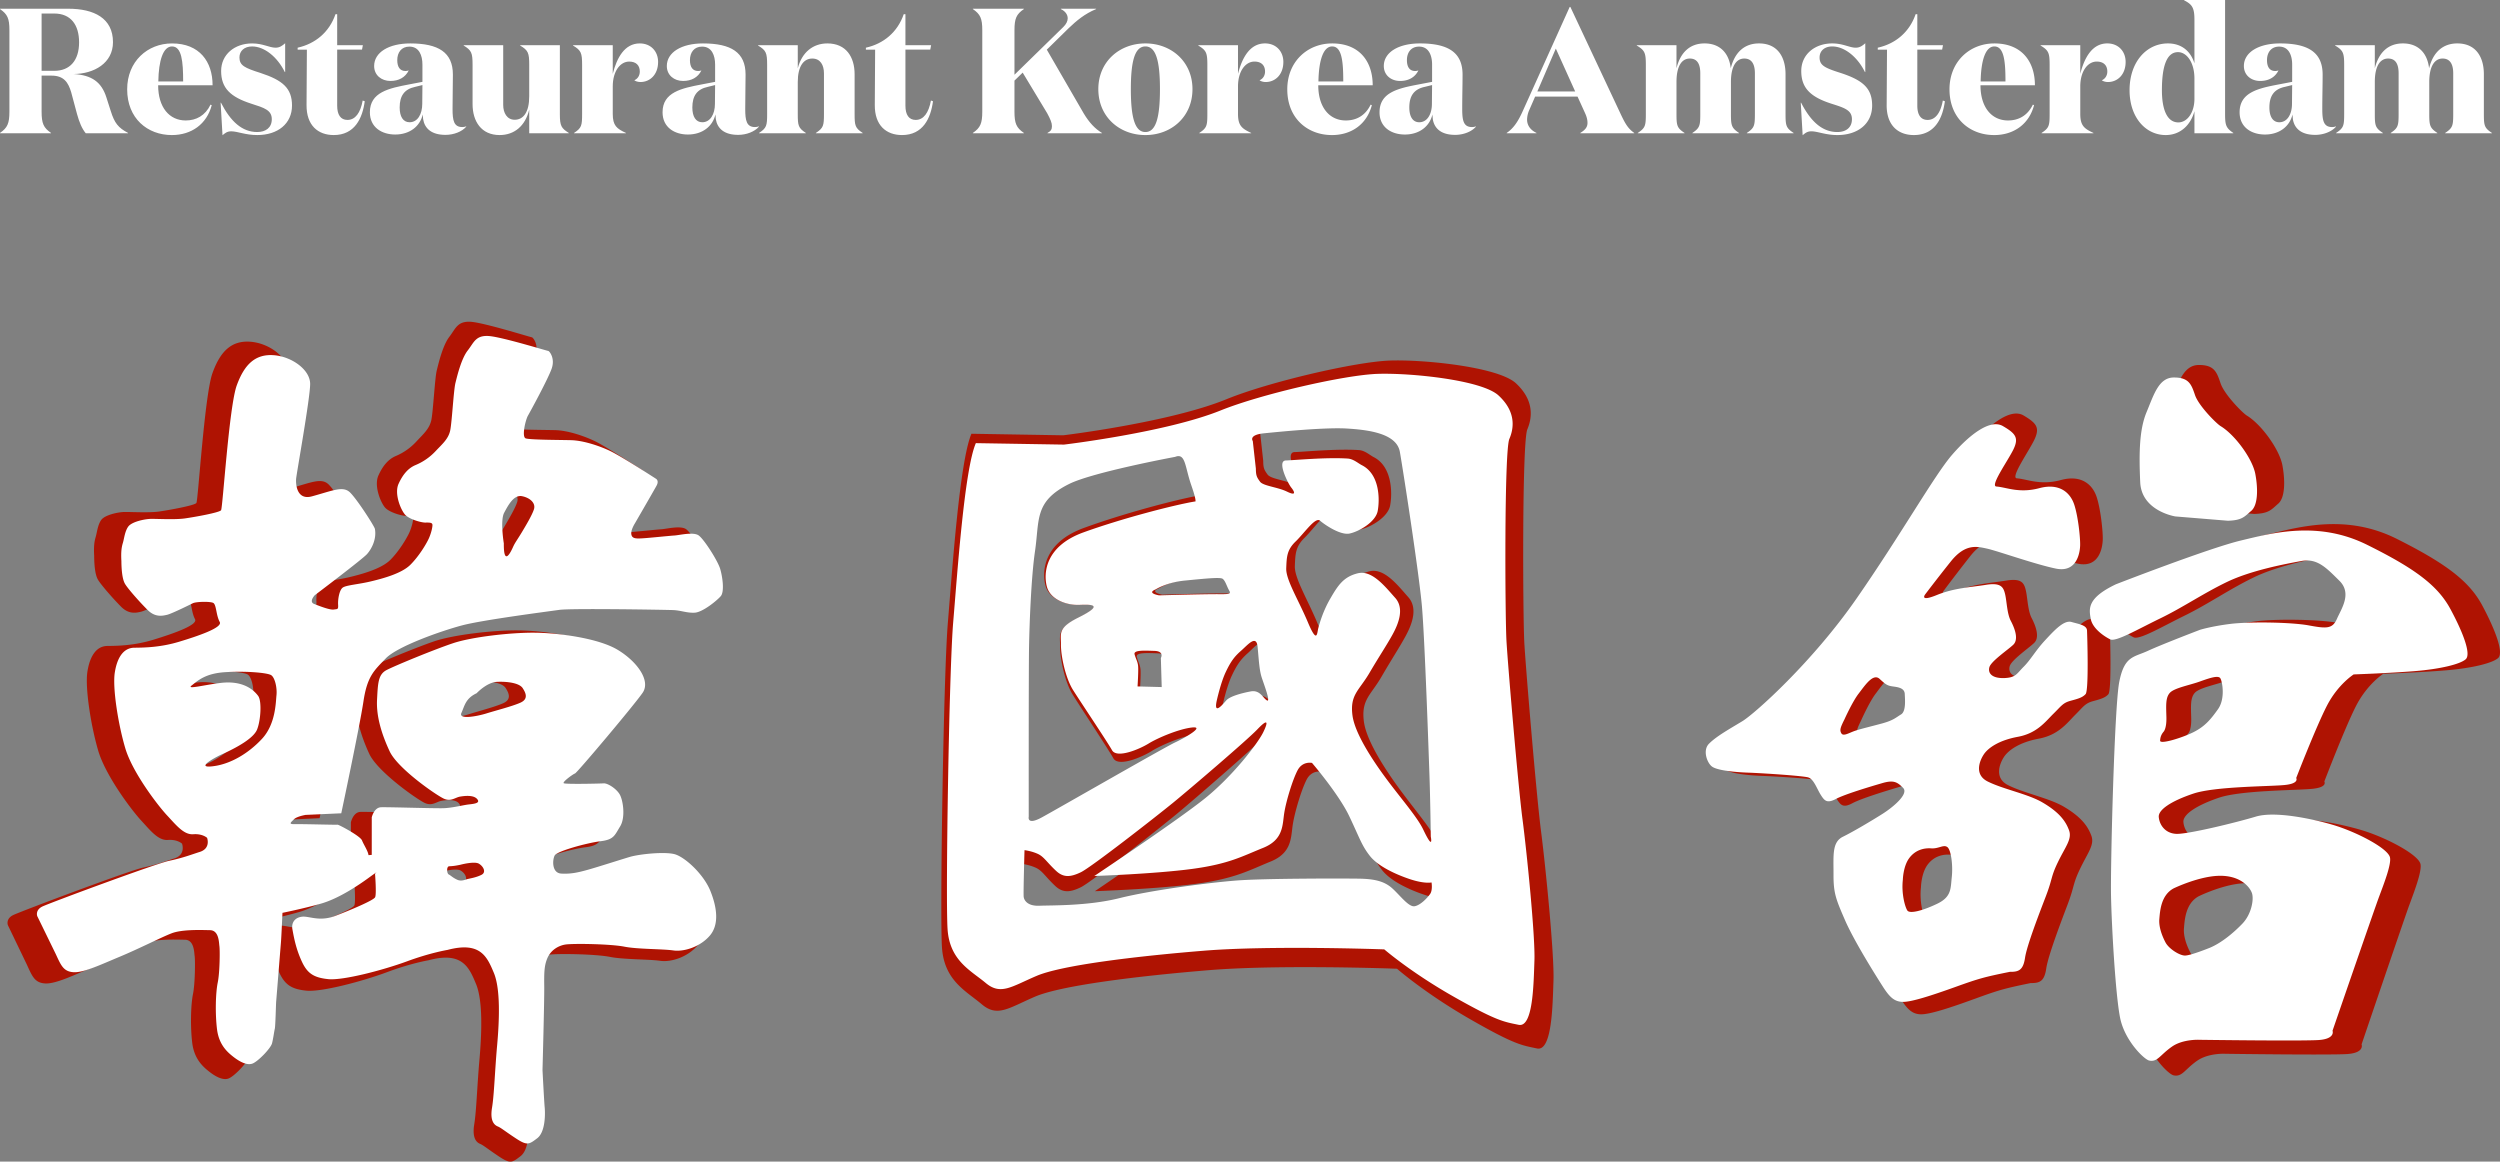 <svg xmlns="http://www.w3.org/2000/svg" viewBox="0 0 242.68 112.759"><rect x="0" y="0" width="242.68" height="112.759" fill="#808080" stroke="none"/><path fill-rule="evenodd" clip-rule="evenodd" fill="#AF1302" d="M66.607 51.373c-.532-.386-1.924-.023-2.419.005-.496.03-2.561.253-3.235.288-.672.04-.993-.002-1.054-.423-.061-.422.348-1.077.348-1.077s1.759-3.077 2.16-3.81c.298-.545-.079-.723-.079-.723s-3.457-2.273-4.586-2.81c-1.131-.541-2.668-1.037-3.84-1.068-1.027-.027-4.107-.03-4.517-.182-.412-.154-.022-1.859.228-2.299.248-.441 1.971-3.645 2.355-4.733.379-1.088-.248-1.804-.34-1.799-.092.004-3.982-1.215-5.595-1.466-1.615-.251-1.771.593-2.412 1.415-.634.819-1.043 2.532-1.228 3.288-.182.756-.342 3.858-.514 4.757-.174.898-.813 1.418-1.449 2.112a5.765 5.765 0 0 1-2.017 1.422c-.677.29-1.231.884-1.683 1.896-.452 1.013.244 2.685.685 3.143.448.454 1.607.772 1.992.764.38-.009.667-.007.695.2.03.204-.118.876-.369 1.429-.251.549-.969 1.769-1.831 2.637-.862.872-2.729 1.383-3.95 1.677-1.215.296-2.449.373-2.783.626-.335.251-.486 1.186-.455 1.706.03.518-.053.446-.437.503-.381.057-1.397-.342-1.951-.566-.551-.22.065-.88.065-.88s4.752-3.642 5.199-4.149c.446-.505.974-1.497.787-2.546-.046-.262-1.779-3.002-2.481-3.687-.705-.682-1.716-.17-3.793.401-1.501.413-1.611-1.209-1.568-1.77.046-.565 1.396-8.143 1.396-9.583 0-1.444-1.862-2.779-3.651-2.901-1.789-.12-2.881.894-3.654 3.044-.772 2.145-1.395 12.374-1.563 12.61-.17.241-2.612.684-3.609.829-.999.141-2.735.033-3.397.046-.663.019-1.889.3-2.231.775-.343.476-.415 1.244-.533 1.637-.115.392-.208.818-.151 1.854.004.715.063 1.768.353 2.28.288.51 1.532 1.923 2.272 2.662.74.739 1.443.59 1.938.471.495-.122 2.542-1.16 2.542-1.16.31-.172 1.857-.208 2.078-.011.282.254.249 1.234.607 1.901.307.573-2.2 1.428-4.042 1.992-1.836.563-3.409.595-4.469.604-1.053.013-1.697.961-1.936 2.502-.239 1.539.329 5.201 1.043 7.643.712 2.441 3.243 5.789 4.17 6.793.921 1.002 1.665 1.959 2.593 1.894.931-.072 1.38.361 1.38.361s.4 1.064-.732 1.425c-.685.213-1.626.597-3.041.895-1.331.284-11.863 4.246-12.615 4.61-.748.366-.519.978-.519.978l1.846 3.836c.511 1.116.755 1.764 1.768 1.824 1.012.058 2.702-.764 4.601-1.563 1.899-.802 4.113-1.954 5.152-2.36 1.037-.41 2.931-.337 3.828-.319.899.014.887 1.242.94 1.617.055.374.047 2.632-.17 3.684-.21 1.057-.258 3.131-.07 4.694.187 1.564 1.023 2.313 1.626 2.789.6.477 1.344.895 1.9.686.554-.207 1.819-1.535 1.951-2.045.128-.513.209-1.202.275-1.469.066-.261.112-2.478.139-2.771.026-.291.429-5.424.471-5.935.046-.517.153-3.001.153-3.001s2.096-.429 3.84-.932c1.746-.505 3.68-1.815 4.795-2.643 1.12-.828.579-.374.579-.374s.162 2.048.009 2.372c-.154.325-2.528 1.325-3.932 1.873-1.399.545-2.33.158-3.043.092-.714-.066-1.42.365-1.256 1.286.167.92.361 1.959.911 3.188.549 1.229 1.176 1.681 2.657 1.832 1.481.152 5.499-.923 7.826-1.792 2.323-.873 4.042-1.159 4.042-1.159 3.277-.879 3.94.688 4.614 2.319.67 1.634.55 4.779.328 7.306-.226 2.522-.293 5.001-.51 6.315-.211 1.311.208 1.729.564 1.88.356.152.675.45 1.807 1.206 1.134.76 1.321.616 2.136-.017.812-.633.795-2.459.737-3.101-.059-.638-.218-3.774-.218-3.774s.192-7.097.172-8.48c-.015-1.389.005-2.054.291-2.769.384-.961 1.267-1.378 1.944-1.443 1.009-.096 4.411-.035 5.749.232 1.343.265 3.747.22 4.851.378 1.105.162 2.699-.378 3.638-1.48.942-1.101.75-2.794.069-4.515-.678-1.72-2.579-3.476-3.6-3.729-1.014-.254-3.474-.006-4.458.295-.987.299-3.245 1.038-4.194 1.303-.95.268-1.675.427-2.607.37-.935-.063-.88-1.374-.645-1.824.237-.451 3.254-1.277 4.575-1.443 1.324-.162 1.389-.585 1.938-1.491.553-.908.296-2.624-.032-3.217-.33-.594-1.209-1.161-1.605-1.132-.399.028-3.798.103-3.974-.013-.176-.107.904-.91 1.121-.986.214-.074 5.91-6.932 6.736-8.155.82-1.225-.568-3.158-2.5-4.335-1.933-1.177-5.927-1.704-8.257-1.723-2.328-.023-6.222.414-8.145 1.07-1.921.658-5.759 2.259-6.596 2.704-.839.447-.858 1.327-.944 2.993-.085 1.668.45 3.466 1.26 5.218.814 1.756 4.743 4.5 5.434 4.789.688.29 1.101-.148 1.578-.227.477-.08 1.348-.182 1.704.261.31.387-.239.462-.824.528-.585.062-1.633.355-2.572.384-.939.025-5.48-.124-6.18-.098-.707.026-.926 1.016-.926 1.016l-.001 3.793-.323.029c-.044-.41-.467-1.035-.65-1.495-.187-.456-2.342-1.607-2.43-1.582-.086.029-3.465-.074-4.217-.055-.751.023-.407-.188-.129-.484.272-.297 1.168-.449 1.168-.449l3.546-.162s1.826-8.722 2.207-11.284c.375-2.557 1.061-3.127 2.225-4.353 1.167-1.229 5.569-2.792 7.607-3.338 2.041-.547 8.471-1.391 9.655-1.561 1.182-.172 10.515-.014 11.328.02.811.031 1.361.303 2.159.263.798-.042 2.215-1.219 2.595-1.667.384-.448.185-1.937-.059-2.77-.252-.833-1.602-2.976-2.135-3.362zm-42.03 16.14c-.079.741-.077 2.909-1.454 4.407-1.378 1.498-3.11 2.489-4.693 2.729-2.183.335.124-.907.663-1.153 1.496-.686 3.2-1.625 3.558-2.539.356-.909.484-2.86.103-3.384-.646-.886-1.833-1.532-3.698-1.315-1.651.196-3.492.702-2.918.26.573-.442 1.309-1.216 3.345-1.341 2.037-.129 4.2.055 4.574.308.371.249.598 1.291.52 2.028zm18.408 1.781c.312-.693.399-1.463 1.515-1.991 0 0 1.004-1.096 2.012-1.148 1.003-.055 2.234.108 2.569.628.335.518.582 1.113-.229 1.477-.804.364-2.446.787-3.38 1.083-.934.294-2.807.646-2.487-.049zm-1.212 15.477c.397-.014.646-.057 1.089-.146 0 0 1.41-.39 1.867-.112.452.271.748.86.27 1.115-.478.253-1.067.357-1.362.423-.294.069-.648.281-1.09.071-.44-.21-.617-.42-.819-.521-.203-.097-.248-.819.045-.83zm8.432-36.035c-.196.604-.773 1.585-1.198 2.303-.423.717-.7 1.079-.873 1.479-.176.398-.953 2.129-.928-.344 0 0-.375-2.308.032-3.086.409-.779.967-1.844 1.788-1.677.823.171 1.375.717 1.179 1.325zm97.764 13.662c-.141-2.492-.233-19.479.294-20.725.529-1.247.597-2.884-1.106-4.466-1.7-1.58-8.87-2.32-12.212-2.208-3.346.109-11.813 2.085-15.9 3.759-5.521 2.255-15.831 3.497-15.831 3.497l-8.914-.15c-1.149 2.688-1.868 13.277-2.288 18.325-.424 5.051-.781 28.287-.574 31.521.208 3.244 2.346 4.248 3.86 5.532 1.516 1.29 2.599.377 5.141-.723 2.542-1.105 10.076-2.021 16.927-2.585 6.847-.563 18.245-.138 18.245-.138s2.717 2.384 7.088 4.891c4.37 2.511 5.048 2.54 6.502 2.849 1.452.309 1.513-4.099 1.599-6.593.088-2.49-.777-11.175-1.211-14.518-.435-3.339-1.479-15.774-1.62-18.268zm-24.535-21.299c1.593-.162 6.158-.622 8.374-.491 2.217.135 5.052.507 5.378 2.394.332 1.893 1.94 12.449 2.232 15.835.29 3.387.688 15.178.769 17.559.081 2.384.128 6.074.128 6.074s.327 1.602-.761-.713c-.605-1.283-2.211-3.137-3.702-5.169-1.49-2.037-3.223-4.733-3.458-6.549-.271-2.121.665-2.544 1.698-4.327 1.055-1.818 1.719-2.803 2.338-3.937.618-1.132 1.243-2.713.281-3.8-.972-1.089-2.317-2.875-3.769-2.518-1.457.358-2.015 1.243-2.784 2.58-.764 1.334-1.095 2.581-1.221 3.046-.132.492-.097 1.709-1.056-.602-.96-2.313-2.236-4.362-2.188-5.538.048-1.175.059-1.878.959-2.754.897-.883 1.991-2.536 2.457-2.128.469.412 2.056 1.519 2.991 1.321.932-.197 2.639-1.17 2.846-2.324.212-1.156.223-3.748-1.599-4.685-.376-.191-.851-.639-1.422-.681-2.21-.148-5.484.178-6.259.193-.976.018.24 2.407.522 2.765.391.49.521.899-.43.427-.954-.469-2.4-.573-2.718-1.017-.32-.445-.416-.627-.418-1.324l-.313-2.844c.002 0-.468-.629 1.125-.793zm-2.306 22.3c.678-.603 1.549-1.703 1.67-.381.128 1.387.169 2.363.417 3.138.25.774.925 2.563.525 2.342-.399-.217-.682-1.104-1.646-.922-.969.187-2.115.509-2.475.927-.357.418-1.293 1.563-.955.019 0 0 .397-1.842.91-2.936.515-1.092.878-1.585 1.554-2.187zm-1.878-7.38c.261.174.413.709.604 1.085.193.374.398.521-.921.499-1.323-.02-6.105.121-6.105.121s-1.312-.224-.331-.619c0 0 1.087-.721 2.982-.904 1.896-.187 3.512-.359 3.771-.182zm-8.538 8.967c-.041-.473-.241-.765-.359-1.216-.114-.445.96-.386 2.005-.351 1.043.035.655.729.655.729l.085 2.982-2.444-.066c0 .001.103-1.607.058-2.078zM99.68 62.943c.045-2.301.211-7.042.603-9.753.467-3.223-.101-5.106 3.458-6.899 2.413-1.211 10.715-2.776 10.715-2.776 1.061-.427.977.997 1.63 2.905.653 1.907.37 1.672.37 1.672-2.049.339-7.396 1.742-11.286 3.173-3.89 1.433-4.035 4.216-3.691 5.548.341 1.332 1.978 1.939 3.301 1.882 1.191-.05 2.57-.053-.122 1.309-2.077 1.052-1.749 1.604-1.752 2.784-.007 1.18.47 3.446 1.239 4.669.767 1.23 3.439 5.267 3.928 6.149.486.879 2.775-.103 3.713-.692.939-.586 3.075-1.496 4.388-1.639 1.317-.142-.673 1.036-1.713 1.528-1.044.486-11.943 6.841-13.485 7.694-1.544.856-1.328-.059-1.328-.059s-.013-15.198.032-17.495zm40.568 25.412c-.282.408-.976 1.154-1.567 1.259-.598.108-1.47-1.108-2.262-1.833-.786-.726-1.79-.958-3.211-.993-1.421-.031-9.657-.042-12.562.19-2.906.229-8.632.998-11.829 1.807-3.199.811-6.836.725-8.057.778-1.224.06-1.571-.548-1.621-.907-.045-.358.083-4.795.083-4.795s.67.077 1.322.371c.647.296.911.846 1.874 1.756.736.697 1.447.655 2.506.137 1.06-.521 7.604-5.706 9.285-7.096 1.681-1.39 7.532-6.461 8.555-7.552 1.021-1.085 1.168-.89.607.282-.56 1.167-3.101 4.514-5.902 6.794-2.803 2.282-11.187 7.958-11.187 7.958s6.078-.208 9.859-.722c3.776-.509 5.12-1.313 7.211-2.161 2.093-.852 1.948-2.37 2.145-3.605.196-1.231.845-3.393 1.349-4.36.51-.968 1.453-.751 1.453-.751s2.703 3.193 3.771 5.47c1.065 2.274 1.259 3.009 2.09 4.079.836 1.071 2.65 1.909 4.104 2.396 1.449.479 2.127.316 2.127.316s.13.786-.143 1.182zm63.013-28.245c-.749-.216-1.695.821-2.642 1.857-.948 1.039-1.41 1.937-2.111 2.65-.703.714-.785 1.097-1.883 1.152-1.277.061-1.707-.487-1.541-1.093.168-.609 1.867-1.773 2.372-2.263.506-.482.267-1.44-.24-2.419-.375-.723-.394-1.928-.56-2.662-.167-.732-.403-1.216-1.896-.976-1.487.245-3.159.31-4.911 1.033-1.751.724-1.166-.05-1.166-.05s1.113-1.5 2.557-3.331c1.439-1.831 2.598-1.532 3.628-1.302 1.027.23 4.776 1.585 6.845 2.014 2.064.429 2.386-1.567 2.406-2.347.022-.778-.201-2.935-.589-4.119-.387-1.182-1.453-2.204-3.472-1.656-2.021.547-3.268-.092-4.275-.165-.659-.047 1.111-2.546 1.688-3.73.569-1.189.229-1.618-1.034-2.369-1.261-.754-3.314.85-5.06 2.893-1.747 2.042-5.068 8.02-9.503 14.499-4.413 6.453-10.149 11.644-11.373 12.397-1.221.754-2.593 1.517-3.34 2.293-.63.659-.178 1.929.318 2.294.498.368 2.133.56 3.617.61 1.494.055 5.394.316 5.95.48.555.164.852 1.107 1.236 1.732.387.626.626.924 1.534.438.912-.484 3.436-1.248 4.572-1.584 1.138-.341 1.515-.146 2.111.477.601.625-1.098 2.006-2.047 2.613-.953.612-2.851 1.768-3.95 2.313-1.099.548-.926 1.891-.933 3.797-.006 1.903.229 2.486 1.147 4.632.921 2.144 3.11 5.668 3.768 6.71.657 1.035 1.132 1.527 2.004 1.533.871.002 2.79-.625 5.19-1.499 2.403-.875 2.898-1.01 5.45-1.535.906.014 1.327-.196 1.508-1.432.184-1.235 1.405-4.438 2.084-6.234.676-1.796.464-1.898 1.2-3.435.732-1.537 1.416-2.308 1.094-3.192-.323-.883-.926-1.801-2.701-2.842-1.445-.838-3.861-1.303-5.396-2.082-1.334-.678-.833-2.036-.407-2.703.423-.67 1.499-1.45 3.412-1.807 1.913-.36 2.737-1.529 3.528-2.318.789-.788.949-1.101 1.69-1.311.738-.204 1.194-.319 1.522-.68.335-.354.165-5.87.143-6.418-.025-.546-.793-.646-1.544-.863zm-16.972 9.334c-.514.314-.752.595-1.882.908-1.128.312-2.118.544-2.71.749-.589.205-1.147.582-1.344.254-.19-.325-.106-.575.311-1.424 0 0 .794-1.79 1.415-2.601.62-.812 1.432-2.083 2.081-1.472.647.604.778.688 1.385.771.605.079 1.096.218 1.116.754.02.533.144 1.749-.372 2.061zm5.051 16.44c-.122 1.108-.005 1.967-1.437 2.666-1.426.698-2.749 1.052-2.987.685-.239-.366-.603-1.729-.445-3.107 0 0 .027-1.332.624-2.162.599-.828 1.458-1.055 2.2-1.001.746.055 1.23-.419 1.612-.123.379.298.562 1.911.433 3.042zm22.263-36.429l5.215.434c1.444-.041 1.66-.421 2.33-.994.668-.572.692-2.198.41-3.725-.282-1.529-2.019-3.951-3.448-4.828-.421-.254-2.193-2.051-2.557-3.14-.365-1.093-.614-1.78-2.113-1.773-1.502.009-1.985 1.744-2.709 3.501-.725 1.758-.761 4.152-.632 7.075.13 2.921 3.504 3.45 3.504 3.45zm27.382 9.367c-1.252-2.367-3.474-4.082-8.324-6.514-4.849-2.431-9.352-1.199-12.546-.423-3.195.774-12.432 4.415-12.432 4.415-2.88 1.393-2.688 2.463-2.514 3.478.176 1.017 1.392 1.814 1.945 2.088.553.278 2.727-1.014 4.987-2.124 2.256-1.108 4.237-2.503 6.645-3.679 2.405-1.172 5.796-1.814 7.391-2.11 1.596-.303 2.501.706 3.786 1.991 1.284 1.284.193 2.833-.245 3.853-.441 1.022-1.04.987-2.802.657-1.76-.33-5.93-.388-7.816-.149-1.895.242-3.002.592-3.002.592s-3.756 1.452-5.189 2.123c-1.431.668-2.356.5-2.863 3.181-.473 2.511-.876 18.401-.812 21.566.064 3.166.448 9.982.901 12.29.445 2.308 2.396 4.224 2.899 4.329.833.173 1.055-.541 2.256-1.396 1.108-.793 2.76-.697 2.76-.697s10.15.141 11.853.024c1.703-.121 1.381-.94 1.381-.94s4.209-12.39 4.653-13.583c.428-1.167 1.238-3.255 1.059-3.938-.241-.922-3.351-2.571-5.737-3.281-1.831-.545-5.652-1.411-7.611-.815-1.956.598-6.792 1.797-7.925 1.74-1.137-.058-1.672-.949-1.735-1.695-.068-.741 1.266-1.627 3.439-2.367 2.168-.738 7.622-.713 9.104-.869 1.484-.154 1.137-.705 1.137-.705s1.986-5.205 3.078-7.339c1.095-2.133 2.644-3.12 2.644-3.12s3.504-.123 6.062-.333c2.561-.209 4.519-.694 5.086-1.195.567-.501-.257-2.689-1.513-5.055zm-27.557 28.181s2.535-1.249 4.585-1.269c2.051-.021 2.986 1.11 3.206 1.746.218.637-.056 2.139-.943 3.078-.891.943-2.082 1.938-3.213 2.427 0 0-2 .829-2.533.8-.535-.018-1.582-.684-1.915-1.327-.333-.642-.681-1.547-.614-2.355.07-.809.153-2.407 1.427-3.1zm4.42-18.099c-.74 1.06-1.315 1.746-2.421 2.315-1.109.57-3.355 1.278-3.347.873.011-.386.147-.666.341-.899 0 0 .312-.293.285-1.464-.029-1.171-.1-1.972.346-2.471.45-.496 1.983-.771 2.982-1.14 1.003-.364 1.842-.647 2.041-.324.201.325.511 2.048-.227 3.11z"/><path fill-rule="evenodd" clip-rule="evenodd" fill="#FFF" d="M67.825 51.977c-.52-.371-1.877-.022-2.359.005-.483.029-2.498.243-3.155.277-.656.039-.968-.002-1.028-.407-.059-.406.34-1.035.34-1.035s1.715-2.959 2.106-3.664c.291-.524-.077-.695-.077-.695s-3.372-2.186-4.473-2.702c-1.103-.52-2.602-.997-3.745-1.027-1.001-.026-4.005-.029-4.405-.175-.402-.147-.021-1.787.222-2.21.242-.424 1.923-3.504 2.297-4.551.369-1.046-.242-1.734-.332-1.729-.089.004-3.883-1.168-5.457-1.409-1.575-.242-1.728.57-2.352 1.36-.618.787-1.018 2.434-1.197 3.161-.178.727-.334 3.71-.501 4.574-.17.864-.793 1.364-1.414 2.031a5.61 5.61 0 0 1-1.967 1.367c-.66.279-1.201.85-1.641 1.824-.44.974.238 2.582.668 3.022.436.437 1.567.743 1.942.734.37-.008.65-.006.678.192.03.196-.115.843-.36 1.374-.245.528-.945 1.701-1.786 2.536-.84.838-2.661 1.33-3.852 1.612-1.185.285-2.388.358-2.713.602-.327.242-.474 1.14-.443 1.641.029.498-.052.429-.426.484-.372.055-1.363-.329-1.903-.544-.538-.212.064-.846.064-.846s4.635-3.502 5.069-3.99c.435-.486.95-1.439.768-2.448-.045-.251-1.735-2.886-2.42-3.544-.687-.656-1.673-.165-3.699.386-1.464.396-1.572-1.163-1.529-1.702.045-.543 1.362-7.829 1.362-9.214 0-1.389-1.815-2.673-3.56-2.789-1.745-.116-2.81.859-3.563 2.927-.753 2.062-1.36 11.897-1.525 12.124-.167.231-2.547.658-3.52.796-.974.136-2.667.032-3.313.044-.646.019-1.841.289-2.175.746-.334.458-.404 1.196-.52 1.574-.113.377-.202.787-.147 1.782.004.688.062 1.7.343 2.192.281.49 1.494 1.849 2.216 2.56.721.711 1.407.568 1.889.453.483-.117 2.479-1.115 2.479-1.115.302-.165 1.811-.201 2.026-.011.275.245.243 1.187.593 1.829.299.55-2.146 1.373-3.941 1.915-1.791.542-3.324.572-4.358.581-1.027.012-1.655.924-1.888 2.406-.233 1.48.321 5.001 1.017 7.349.695 2.348 3.162 5.566 4.066 6.531.898.963 1.624 1.884 2.529 1.82.908-.068 1.346.349 1.346.349s.39 1.023-.714 1.369c-.667.205-1.586.574-2.965.86-1.298.273-11.569 4.082-12.302 4.434-.729.352-.505.939-.505.939l1.8 3.688c.498 1.072.736 1.695 1.724 1.754.987.056 2.635-.734 4.486-1.504 1.853-.771 4.012-1.878 5.024-2.269 1.011-.395 2.858-.325 3.732-.308.877.013.865 1.194.917 1.556.053.359.046 2.529-.166 3.541-.205 1.016-.252 3.011-.068 4.514.182 1.504.998 2.225 1.585 2.682.585.458 1.311.86 1.853.659.54-.199 1.774-1.477 1.903-1.966.125-.493.205-1.156.269-1.412.064-.251.109-2.382.135-2.664.025-.28.419-5.215.46-5.707.045-.496.149-2.885.149-2.885s2.044-.412 3.745-.896c1.703-.486 3.589-1.745 4.677-2.541 1.091-.796.564-.36.564-.36s.158 1.97.009 2.281c-.15.313-2.465 1.274-3.834 1.801-1.365.524-2.272.152-2.968.089-.697-.064-1.385.351-1.225 1.236.162.884.352 1.883.889 3.064.535 1.183 1.147 1.616 2.591 1.762 1.444.146 5.362-.888 7.632-1.724 2.266-.839 3.941-1.113 3.941-1.113 3.196-.846 3.842.66 4.5 2.229.654 1.571.536 4.596.319 7.024-.22 2.426-.286 4.809-.497 6.072-.207 1.261.203 1.662.55 1.808.347.146.659.434 1.762 1.159 1.106.73 1.288.593 2.083-.016.792-.608.775-2.364.719-2.981-.058-.613-.213-3.629-.213-3.629s.188-6.823.168-8.154c-.015-1.335.005-1.975.284-2.661.375-.925 1.236-1.325 1.896-1.389.984-.092 4.301-.033 5.606.224 1.31.255 3.654.211 4.73.363 1.079.156 2.633-.363 3.548-1.423.918-1.059.731-2.687.068-4.341-.662-1.654-2.516-3.342-3.51-3.586-.989-.244-3.388-.006-4.347.283-.963.287-3.165.998-4.09 1.252-.926.258-1.633.411-2.542.356-.912-.061-.858-1.321-.629-1.754.231-.435 3.173-1.229 4.462-1.388 1.292-.156 1.354-.562 1.891-1.435.539-.873.289-2.522-.031-3.093-.321-.57-1.179-1.116-1.565-1.088-.39.026-3.704.099-3.875-.012-.172-.104.881-.876 1.093-.948.208-.072 5.764-6.666 6.569-7.841.799-1.178-.554-3.036-2.438-4.168-1.885-1.131-5.78-1.638-8.052-1.656-2.27-.022-6.067.398-7.943 1.028-1.874.633-5.616 2.173-6.433 2.601-.818.43-.837 1.276-.921 2.878-.083 1.604.439 3.332 1.229 5.018.793 1.688 4.625 4.326 5.299 4.604.67.278 1.073-.144 1.539-.219.465-.076 1.314-.175 1.662.251.302.372-.233.444-.804.508-.571.06-1.592.342-2.508.369-.916.024-5.345-.119-6.027-.094-.689.025-.903.977-.903.977l-.001 3.646-.315.028c-.043-.395-.456-.995-.633-1.438-.183-.438-2.284-1.546-2.37-1.521-.084.029-3.379-.07-4.113-.052-.732.022-.397-.182-.125-.466.266-.286 1.139-.432 1.139-.432l3.458-.156s1.781-8.387 2.152-10.85c.366-2.458 1.034-3.006 2.169-4.185 1.137-1.182 5.431-2.685 7.418-3.209 1.99-.526 8.261-1.337 9.415-1.501 1.153-.165 10.254-.013 11.047.019.791.03 1.328.292 2.105.253.779-.041 2.16-1.172 2.531-1.603.374-.431.18-1.863-.058-2.663-.246-.799-1.562-2.86-2.082-3.231zM26.838 67.496c-.077.712-.076 2.797-1.418 4.237-1.344 1.439-3.033 2.394-4.577 2.624-2.129.322.121-.872.646-1.109 1.459-.658 3.121-1.562 3.47-2.44.348-.874.472-2.75.101-3.254-.63-.852-1.788-1.473-3.606-1.265-1.611.188-3.405.675-2.846.25.559-.426 1.276-1.169 3.262-1.29 1.986-.125 4.096.052 4.46.295.362.242.585 1.244.508 1.952zm17.951 1.712c.305-.666.39-1.407 1.478-1.915 0 0 .979-1.053 1.962-1.104.979-.052 2.179.104 2.505.604.327.498.567 1.07-.224 1.42-.784.351-2.385.756-3.296 1.042-.911.283-2.737.621-2.425-.047zM43.607 84.09c.387-.013.629-.055 1.062-.141 0 0 1.375-.374 1.82-.108.441.262.729.827.263 1.073-.466.243-1.04.343-1.328.406-.287.067-.632.271-1.062.068-.429-.201-.602-.403-.799-.501-.197-.093-.241-.786.044-.797zm8.224-34.649c-.191.581-.754 1.524-1.168 2.214-.412.689-.682 1.038-.851 1.422-.171.383-.929 2.047-.905-.331 0 0-.365-2.219.031-2.967.399-.749.943-1.774 1.744-1.612.801.165 1.339.69 1.149 1.274zm94.406 12.777c-.136-2.358-.225-18.433.28-19.611.508-1.18.573-2.729-1.061-4.227-1.633-1.495-8.513-2.195-11.72-2.089-3.212.103-11.339 1.973-15.261 3.557-5.299 2.134-15.193 3.31-15.193 3.31l-8.554-.142c-1.103 2.544-1.792 12.563-2.195 17.34-.407 4.78-.75 26.767-.551 29.828.199 3.069 2.251 4.02 3.704 5.234 1.456 1.221 2.494.356 4.934-.685 2.439-1.046 9.67-1.911 16.245-2.446 6.572-.532 17.51-.129 17.51-.129s2.606 2.256 6.803 4.628c4.194 2.374 4.844 2.402 6.239 2.695 1.394.292 1.452-3.879 1.534-6.239.085-2.357-.745-10.573-1.161-13.737-.415-3.161-1.418-14.929-1.553-17.287zM122.69 42.062c1.528-.153 5.908-.589 8.036-.465 2.128.128 4.848.479 5.161 2.266.317 1.791 1.861 11.779 2.142 14.983.278 3.205.661 14.363.738 16.615.077 2.256.122 5.748.122 5.748s.314 1.516-.729-.674c-.581-1.216-2.123-2.968-3.554-4.893-1.431-1.927-3.093-4.478-3.319-6.196-.26-2.007.638-2.408 1.631-4.095 1.011-1.72 1.649-2.652 2.244-3.725.592-1.071 1.192-2.567.268-3.596-.931-1.031-2.224-2.72-3.616-2.382-1.397.338-1.933 1.176-2.67 2.441-.735 1.263-1.053 2.442-1.173 2.882-.127.465-.094 1.617-1.014-.569-.921-2.189-2.146-4.128-2.1-5.24.046-1.112.057-1.777.92-2.607.862-.835 1.91-2.4 2.358-2.013.449.39 1.973 1.437 2.87 1.25.895-.187 2.533-1.107 2.732-2.199.203-1.094.213-3.547-1.535-4.434-.36-.181-.815-.604-1.365-.645-2.121-.141-5.264.168-6.007.183-.936.018.231 2.278.502 2.616.375.465.5.852-.412.404-.916-.443-2.304-.541-2.608-.962-.307-.421-.399-.593-.402-1.252l-.299-2.691c.001.001-.45-.594 1.079-.75zm-2.212 21.103c.65-.57 1.486-1.611 1.602-.36.123 1.312.163 2.236.4 2.969.241.733.889 2.426.505 2.216-.383-.206-.655-1.045-1.58-.873-.931.177-2.03.481-2.374.877-.344.396-1.242 1.479-.918.018 0 0 .382-1.743.874-2.777.492-1.035.842-1.501 1.491-2.07zm-1.802-6.985c.249.166.395.672.579 1.027.186.354.383.493-.885.472-1.27-.019-5.86.114-5.86.114s-1.259-.211-.317-.585c0 0 1.043-.683 2.862-.855 1.82-.177 3.37-.34 3.621-.173zm-8.196 8.486c-.039-.448-.231-.723-.345-1.15-.109-.421.922-.366 1.924-.333 1.001.033.629.69.629.69l.082 2.822-2.346-.062c.001 0 .099-1.522.056-1.967zm-10.587-1.933c.042-2.177.202-6.663.578-9.229.448-3.05-.097-4.832 3.32-6.528 2.315-1.147 10.283-2.627 10.283-2.627 1.018-.404.938.943 1.565 2.749.626 1.805.354 1.583.354 1.583-1.966.321-7.098 1.648-10.831 3.002-3.733 1.357-3.873 3.99-3.543 5.25.328 1.26 1.898 1.835 3.168 1.782 1.143-.047 2.467-.051-.117 1.238-1.993.996-1.678 1.518-1.681 2.635-.007 1.117.451 3.261 1.189 4.418.736 1.165 3.3 4.984 3.769 5.819.466.832 2.664-.098 3.564-.656.901-.554 2.95-1.415 4.211-1.55 1.263-.134-.646.98-1.645 1.446-1.001.461-11.462 6.473-12.942 7.28-1.482.812-1.274-.056-1.274-.056s-.011-14.383.032-16.556zm38.933 24.047c-.271.385-.937 1.091-1.504 1.19-.573.103-1.41-1.05-2.17-1.735-.755-.686-1.718-.904-3.082-.938-1.364-.029-9.268-.04-12.058.179-2.788.218-8.283.944-11.351 1.711-3.07.767-6.561.685-7.733.735-1.175.058-1.508-.517-1.556-.858-.043-.339.08-4.536.08-4.536s.644.072 1.269.351c.622.28.875.801 1.799 1.662.707.659 1.388.62 2.405.128 1.017-.491 7.298-5.398 8.911-6.714 1.612-1.314 7.228-6.114 8.211-7.146.979-1.026 1.12-.842.582.267-.537 1.104-2.977 4.272-5.665 6.43-2.69 2.159-10.736 7.529-10.736 7.529s5.833-.197 9.462-.682c3.624-.482 4.913-1.243 6.921-2.046 2.007-.805 1.869-2.242 2.058-3.411.188-1.166.81-3.211 1.294-4.127.489-.915 1.396-.711 1.396-.711s2.594 3.022 3.618 5.176c1.023 2.153 1.209 2.849 2.007 3.86.802 1.015 2.543 1.807 3.938 2.268 1.391.453 2.042.3 2.042.3s.125.742-.138 1.118zm62.261-26.402c-.73-.208-1.653.79-2.575 1.786-.925.999-1.376 1.862-2.06 2.548-.686.687-.766 1.055-1.836 1.107-1.246.059-1.665-.468-1.503-1.051.164-.585 1.821-1.705 2.313-2.175.493-.464.26-1.384-.234-2.326-.366-.695-.384-1.854-.546-2.56-.162-.704-.394-1.169-1.848-.938-1.451.235-3.081.297-4.79.993-1.707.696-1.137-.048-1.137-.048s1.085-1.441 2.493-3.203c1.404-1.76 2.533-1.472 3.538-1.251 1.002.221 4.657 1.524 6.674 1.936 2.015.412 2.327-1.506 2.348-2.256.021-.748-.196-2.822-.575-3.961-.377-1.137-1.417-2.119-3.386-1.592-1.971.526-3.186-.089-4.168-.159-.644-.044 1.084-2.448 1.645-3.586.556-1.144.224-1.556-1.008-2.278-1.229-.725-3.232.817-4.935 2.782-1.703 1.963-4.941 7.71-9.268 13.94-4.303 6.204-9.896 11.195-11.09 11.919-1.19.725-2.528 1.458-3.257 2.205-.614.634-.173 1.854.31 2.206.486.354 2.08.538 3.528.587 1.457.052 5.26.305 5.802.461.542.158.831 1.065 1.206 1.667.377.602.611.888 1.496.421.89-.467 3.351-1.2 4.459-1.523 1.109-.328 1.478-.141 2.059.458.586.601-1.07 1.929-1.996 2.513-.93.589-2.779 1.699-3.852 2.225-1.072.527-.903 1.817-.91 3.65-.005 1.83.223 2.391 1.119 4.454.898 2.061 3.033 5.449 3.675 6.451.641.995 1.104 1.469 1.953 1.475.851.002 2.721-.601 5.062-1.441 2.343-.842 2.826-.971 5.314-1.477.884.014 1.295-.188 1.471-1.376.179-1.188 1.37-4.268 2.032-5.994.658-1.728.452-1.826 1.17-3.303.715-1.479 1.381-2.219 1.066-3.069-.314-.85-.902-1.732-2.634-2.732-1.409-.806-3.766-1.253-5.262-2.002-1.301-.651-.812-1.958-.397-2.6.412-.644 1.463-1.394 3.328-1.738 1.865-.346 2.669-1.47 3.44-2.229.771-.757.926-1.059 1.648-1.26.721-.196 1.165-.307 1.484-.654.327-.34.162-5.644.14-6.17-.025-.527-.774-.623-1.506-.832zm-16.551 8.975c-.501.302-.732.572-1.835.873-1.1.299-2.065.523-2.642.72-.575.197-1.119.56-1.311.244-.186-.312-.104-.553.303-1.37 0 0 .773-1.721 1.379-2.5.604-.78 1.396-2.002 2.03-1.416.631.581.759.662 1.35.741.591.076 1.069.21 1.089.725.02.514.14 1.682-.363 1.983zm4.926 15.807c-.119 1.064-.005 1.891-1.4 2.562-1.391.672-2.681 1.012-2.914.659-.232-.354-.587-1.663-.434-2.989 0 0 .026-1.28.608-2.078.584-.796 1.422-1.014 2.146-.962.727.052 1.199-.403 1.571-.119.371.288.549 1.839.423 2.927zm21.71-35.028l5.086.417c1.408-.039 1.619-.405 2.272-.956.651-.55.675-2.113.399-3.582-.274-1.47-1.968-3.798-3.362-4.642-.41-.245-2.139-1.972-2.493-3.02-.355-1.05-.6-1.711-2.061-1.705-1.465.009-1.937 1.677-2.643 3.367s-.741 3.992-.615 6.802c.128 2.812 3.417 3.319 3.417 3.319zm26.704 9.007c-1.222-2.276-3.388-3.924-8.117-6.263-4.729-2.337-9.12-1.153-12.235-.406-3.116.744-12.123 4.245-12.123 4.245-2.808 1.339-2.622 2.368-2.451 3.344.172.978 1.357 1.745 1.896 2.007.539.267 2.66-.975 4.863-2.042 2.2-1.065 4.133-2.407 6.48-3.538 2.346-1.126 5.652-1.744 7.207-2.028 1.557-.292 2.438.679 3.692 1.915 1.252 1.234.188 2.725-.239 3.704-.431.983-1.015.949-2.732.632-1.716-.317-5.782-.373-7.622-.144-1.848.233-2.928.569-2.928.569s-3.663 1.396-5.061 2.042c-1.395.643-2.298.481-2.792 3.059-.461 2.414-.854 17.692-.792 20.736.062 3.044.437 9.598.878 11.816.435 2.219 2.338 4.061 2.828 4.163.812.166 1.028-.521 2.2-1.344 1.08-.762 2.691-.67 2.691-.67s9.897.135 11.558.022c1.66-.115 1.347-.903 1.347-.903s4.104-11.913 4.538-13.06c.417-1.123 1.208-3.131 1.032-3.787-.236-.886-3.268-2.472-5.595-3.154-1.786-.524-5.513-1.357-7.423-.784-1.907.574-6.623 1.728-7.728 1.674-1.108-.056-1.631-.914-1.692-1.631-.067-.713 1.233-1.564 3.354-2.275 2.115-.711 7.434-.687 8.879-.837 1.447-.147 1.108-.677 1.108-.677s1.937-5.005 3.002-7.057c1.067-2.051 2.578-3 2.578-3s3.417-.118 5.911-.319c2.497-.201 4.406-.667 4.959-1.149.557-.481-.246-2.585-1.471-4.86zm-26.874 27.096s2.472-1.201 4.471-1.22c2-.021 2.912 1.067 3.127 1.679.212.612-.054 2.057-.92 2.96-.869.907-2.03 1.864-3.133 2.334 0 0-1.951.797-2.471.769-.521-.017-1.543-.657-1.868-1.276-.324-.617-.663-1.486-.598-2.264.069-.779.15-2.315 1.392-2.982zm4.31-17.402c-.722 1.02-1.282 1.678-2.36 2.227-1.082.548-3.272 1.229-3.264.839.011-.371.145-.64.333-.864 0 0 .304-.282.277-1.408-.028-1.126-.098-1.896.338-2.375.438-.477 1.934-.742 2.908-1.096.979-.35 1.796-.623 1.99-.312.196.311.498 1.968-.222 2.989z"/><g fill="#FFF"><path d="M6.63.847c2.493 0 4.337.915 4.337 3.247 0 2.038-1.844 3.075-3.822 3.092 1.778.104 2.708.794 3.174 2.246l.432 1.347c.366 1.175.731 1.624 1.678 2.125v.035H8.325c-.382-.466-.631-1.088-.847-1.865l-.565-2.109c-.283-.95-.699-1.624-1.912-1.624h-.963v3.489c0 1.14.183 1.572.914 2.073v.035H0v-.035c.731-.501.914-.933.914-2.073V2.937C.914 1.797.731 1.382 0 .881V.847h6.63zM4.038 6.875h1.23c1.529 0 2.409-1.019 2.409-2.764 0-1.71-.814-2.798-2.409-2.798h-1.23v5.562zM20.636 8.274h-5.284c0 2.142 1.08 3.42 2.675 3.42 1.014 0 1.895-.466 2.41-1.537l.116.052c-.482 1.848-1.978 2.902-3.872 2.902-2.376 0-4.337-1.624-4.337-4.439 0-2.712 1.977-4.456 4.354-4.456 2.676-.001 3.938 1.778 3.938 4.058zm-2.858-.363c0-1.935-.133-3.403-1.08-3.403-.864 0-1.296 1.365-1.33 3.403h2.41zM23.244 5.579c0 .777.515 1.019 2.044 1.503 2.16.708 3.058 1.485 3.058 3.161 0 1.762-1.379 2.867-3.373 2.867-1.147 0-1.928-.363-2.526-.363-.416 0-.615.19-.848.38l-.183-3.161h.033c.947 1.848 2.061 2.85 3.523 2.85.814 0 1.412-.415 1.412-1.244 0-.881-.731-1.105-1.977-1.502-2.044-.656-2.941-1.52-2.941-3.178 0-1.606 1.312-2.677 3.008-2.677 1.047 0 1.678.415 2.276.415.382 0 .631-.173.931-.432v2.798h-.033c-.731-1.485-1.994-2.487-3.174-2.487-.748-.001-1.23.431-1.23 1.07zM35.406 9.828c-.216 1.658-.98 3.282-3.007 3.282-1.529 0-2.659-.933-2.642-2.919l.033-5.372h-.897v-.19c1.711-.38 3.074-1.503 3.672-3.248h.166v3.005h2.493l-.083.432h-2.41v5.441c0 .881.333 1.382.997 1.382.765 0 1.263-.691 1.479-1.883l.199.07zM45.259 12.298c-.416.484-1.213.794-2.01.794-1.346 0-2.027-.604-2.177-1.537 0-.069-.033-.363-.033-.449-.266 1.157-1.263 1.952-2.675 1.952-1.296 0-2.459-.691-2.459-2.159 0-1.952 1.844-2.332 3.838-2.712l1.263-.242V6.27c0-.881-.315-1.745-1.263-1.745-.781 0-1.18.57-1.18 1.313 0 .691.282 1.054.797 1.054.1 0 .2-.018.316-.052-.333.673-.964 1.019-1.778 1.019-.864 0-1.579-.553-1.579-1.451 0-1.33 1.429-2.193 3.506-2.193 2.725 0 4.138.863 4.138 3.022 0 1.054-.033 2.107-.033 3.351 0 1.123.133 1.745.947 1.745.116 0 .266-.018.382-.069v.034zm-4.951-3.869c-1.063.225-1.512.881-1.512 2.004 0 .881.333 1.434.964 1.434.781 0 1.229-.794 1.229-1.779l.017-1.831-.698.172zM51.373 6.305c0-1.175-.1-1.417-.881-1.883v-.035h3.855v6.719c0 1.123.149 1.348.864 1.796v.035h-3.838V10.64c-.382 1.589-1.446 2.47-2.875 2.47-1.778 0-2.625-1.33-2.625-3.006v-3.8c0-1.175-.1-1.417-.864-1.883v-.034h3.838v5.804c0 .76.366 1.434 1.113 1.434.831 0 1.413-.708 1.413-2.28v-3.04zM62.106 6.944c0-.604-.366-.967-1.03-.967-.848 0-1.595.898-1.595 2.418v2.66c0 1.14.382 1.434 1.279 1.848v.035h-5.035v-.035c.731-.483.781-.708.781-1.848v-4.75c0-1.175-.1-1.417-.881-1.883v-.035h3.855v2.781c.398-1.555 1.146-2.954 2.625-2.954 1.08 0 1.778.777 1.778 1.796 0 1.261-.814 1.952-1.711 1.952-.266 0-.499-.086-.598-.173.333-.137.532-.465.532-.845zM73.67 12.298c-.416.484-1.213.794-2.01.794-1.346 0-2.027-.604-2.177-1.537 0-.069-.033-.363-.033-.449-.266 1.157-1.263 1.952-2.675 1.952-1.296 0-2.459-.691-2.459-2.159 0-1.952 1.844-2.332 3.838-2.712l1.263-.242V6.27c0-.881-.315-1.745-1.263-1.745-.781 0-1.18.57-1.18 1.313 0 .691.282 1.054.797 1.054.1 0 .2-.018.316-.052-.333.673-.964 1.019-1.778 1.019-.864 0-1.579-.553-1.579-1.451 0-1.33 1.429-2.193 3.506-2.193 2.725 0 4.138.863 4.138 3.022 0 1.054-.033 2.107-.033 3.351 0 1.123.133 1.745.947 1.745.116 0 .266-.018.382-.069v.034zm-4.951-3.869c-1.063.225-1.512.881-1.512 2.004 0 .881.333 1.434.964 1.434.781 0 1.229-.794 1.229-1.779l.017-1.831-.698.172zM77.441 4.387v2.246c.398-1.555 1.479-2.418 2.875-2.418 1.812 0 2.642 1.312 2.642 2.988v3.852c0 1.14.05 1.365.781 1.848v.035h-4.537v-.035c.731-.483.781-.708.781-1.848V7.117c0-.795-.349-1.434-1.13-1.434-.831 0-1.412.726-1.412 2.28v3.092c0 1.14.05 1.365.781 1.848v.035h-4.536v-.035c.731-.483.781-.708.781-1.848v-4.75c0-1.175-.1-1.417-.881-1.883v-.035h3.855zM90.567 9.828c-.216 1.658-.98 3.282-3.007 3.282-1.529 0-2.659-.933-2.642-2.919l.033-5.372h-.897v-.19c1.711-.38 3.074-1.503 3.672-3.248h.166v3.005h2.493l-.083.432h-2.41v5.441c0 .881.333 1.382.997 1.382.765 0 1.263-.691 1.479-1.883l.199.07zM94.438 12.938v-.035c.731-.501.914-.933.914-2.073V2.937c0-1.14-.183-1.555-.914-2.056V.847h4.952v.034c-.731.501-.914.916-.914 2.056v4.318l4.736-4.629c.283-.276.432-.57.432-.846 0-.363-.232-.691-.665-.898V.847h3.423v.034c-1.113.466-1.877 1.105-2.675 1.866l-2.11 2.073 3.589 6.201c.532.881 1.08 1.468 1.761 1.883v.035h-5.284v-.035c.316-.172.432-.328.432-.656s-.149-.674-.465-1.261l-2.376-3.938-.798.777v3.005c0 1.14.183 1.572.914 2.073v.035h-4.952z"/><path d="M106.617 8.654c0-2.677 2.06-4.439 4.569-4.439s4.57 1.762 4.57 4.439c0 2.695-2.061 4.457-4.57 4.457s-4.569-1.762-4.569-4.457zm5.982 0c0-2.712-.382-4.146-1.413-4.146s-1.412 1.434-1.412 4.146c0 2.729.382 4.163 1.412 4.163s1.413-1.434 1.413-4.163zM122.8 6.944c0-.604-.366-.967-1.03-.967-.848 0-1.595.898-1.595 2.418v2.66c0 1.14.382 1.434 1.279 1.848v.035h-5.035v-.035c.731-.483.781-.708.781-1.848v-4.75c0-1.175-.1-1.417-.881-1.883v-.035h3.855v2.781c.398-1.555 1.146-2.954 2.625-2.954 1.08 0 1.778.777 1.778 1.796 0 1.261-.814 1.952-1.711 1.952-.266 0-.499-.086-.598-.173.333-.137.532-.465.532-.845zM133.251 8.274h-5.284c0 2.142 1.08 3.42 2.676 3.42 1.014 0 1.894-.466 2.409-1.537l.116.052c-.481 1.848-1.978 2.902-3.872 2.902-2.376 0-4.337-1.624-4.337-4.439 0-2.712 1.978-4.456 4.354-4.456 2.675-.001 3.938 1.778 3.938 4.058zm-2.858-.363c0-1.935-.133-3.403-1.08-3.403-.863 0-1.296 1.365-1.329 3.403h2.409zM143.27 12.298c-.415.484-1.213.794-2.011.794-1.346 0-2.027-.604-2.177-1.537 0-.069-.033-.363-.033-.449-.266 1.157-1.263 1.952-2.675 1.952-1.297 0-2.46-.691-2.46-2.159 0-1.952 1.845-2.332 3.839-2.712l1.263-.242V6.27c0-.881-.315-1.745-1.263-1.745-.781 0-1.18.57-1.18 1.313 0 .691.282 1.054.798 1.054.1 0 .199-.018.315-.052-.332.673-.964 1.019-1.778 1.019-.864 0-1.578-.553-1.578-1.451 0-1.33 1.429-2.193 3.506-2.193 2.726 0 4.138.863 4.138 3.022 0 1.054-.033 2.107-.033 3.351 0 1.123.133 1.745.947 1.745.116 0 .266-.018.382-.069v.034zm-4.953-3.869c-1.063.225-1.512.881-1.512 2.004 0 .881.332 1.434.964 1.434.781 0 1.229-.794 1.229-1.779l.017-1.831-.698.172zM149.15 12.938h-2.892v-.035c.615-.415 1.063-1.019 1.545-2.09l4.57-10.139h.066l4.852 10.329c.499 1.071.765 1.485 1.347 1.9v.035h-5.234v-.035c.481-.293.697-.57.697-.967 0-.328-.083-.622-.249-.984l-.715-1.572h-4.12l-.565 1.295a2.382 2.382 0 0 0-.216.933c0 .536.299 1.002.914 1.295v.035zm.083-4.06h3.672l-1.878-4.163-1.794 4.163zM170.75 4.215c1.795 0 2.576 1.312 2.576 2.988v3.852c0 1.14.05 1.365.781 1.848v.035h-4.537v-.035c.731-.483.781-.708.781-1.848V7.117c0-.795-.249-1.434-1.03-1.434-.765 0-1.296.726-1.296 2.28v3.092c0 1.14.066 1.365.781 1.848v.035h-4.521v-.035c.715-.483.765-.708.765-1.848V7.117c0-.795-.232-1.434-1.014-1.434s-1.296.726-1.296 2.28v3.092c0 1.14.05 1.365.781 1.848v.035h-4.537v-.035c.731-.483.781-.708.781-1.848v-4.75c0-1.175-.1-1.417-.881-1.883v-.035h3.855v2.246c.382-1.555 1.312-2.418 2.725-2.418 1.562 0 2.394 1.019 2.543 2.418.384-1.555 1.331-2.418 2.743-2.418zM176.631 5.579c0 .777.516 1.019 2.044 1.503 2.16.708 3.058 1.485 3.058 3.161 0 1.762-1.379 2.867-3.373 2.867-1.146 0-1.928-.363-2.526-.363-.415 0-.614.19-.847.38l-.184-3.161h.033c.947 1.848 2.061 2.85 3.523 2.85.814 0 1.412-.415 1.412-1.244 0-.881-.731-1.105-1.978-1.502-2.044-.656-2.941-1.52-2.941-3.178 0-1.606 1.313-2.677 3.008-2.677 1.047 0 1.679.415 2.276.415.383 0 .632-.173.931-.432v2.798h-.033c-.73-1.485-1.994-2.487-3.174-2.487-.747-.001-1.229.431-1.229 1.07zM188.793 9.828c-.216 1.658-.98 3.282-3.008 3.282-1.528 0-2.658-.933-2.642-2.919l.033-5.372h-.897v-.19c1.712-.38 3.074-1.503 3.673-3.248h.166v3.005h2.492l-.083.432h-2.409v5.441c0 .881.332 1.382.997 1.382.764 0 1.263-.691 1.479-1.883l.199.07zM197.533 8.274h-5.284c0 2.142 1.08 3.42 2.676 3.42 1.014 0 1.894-.466 2.409-1.537l.116.052c-.481 1.848-1.978 2.902-3.872 2.902-2.376 0-4.337-1.624-4.337-4.439 0-2.712 1.978-4.456 4.354-4.456 2.676-.001 3.938 1.778 3.938 4.058zm-2.858-.363c0-1.935-.133-3.403-1.08-3.403-.863 0-1.296 1.365-1.329 3.403h2.409zM204.561 6.944c0-.604-.365-.967-1.03-.967-.847 0-1.595.898-1.595 2.418v2.66c0 1.14.382 1.434 1.279 1.848v.035h-5.035v-.035c.731-.483.781-.708.781-1.848v-4.75c0-1.175-.1-1.417-.881-1.883v-.035h3.855v2.781c.398-1.555 1.146-2.954 2.625-2.954 1.08 0 1.778.777 1.778 1.796 0 1.261-.814 1.952-1.712 1.952-.266 0-.498-.086-.598-.173.333-.137.533-.465.533-.845zM213.018 1.917c0-1.157-.216-1.486-.997-1.883V0h3.972v11.055c0 1.088.083 1.365.798 1.848v.035h-3.772v-2.142c-.349 1.295-1.329 2.314-2.791 2.314-1.928 0-3.507-1.693-3.507-4.353 0-2.764 1.662-4.542 3.723-4.542 1.362 0 2.227.794 2.575 1.935V1.917zm0 7.669V7.617c0-1.554-.747-2.556-1.595-2.556-1.063 0-1.562 1.278-1.562 3.696 0 2.004.565 3.126 1.596 3.126.847.001 1.561-.932 1.561-2.297zM226.759 12.298c-.415.484-1.213.794-2.011.794-1.346 0-2.027-.604-2.177-1.537 0-.069-.033-.363-.033-.449-.266 1.157-1.263 1.952-2.675 1.952-1.297 0-2.46-.691-2.46-2.159 0-1.952 1.845-2.332 3.839-2.712l1.263-.242V6.27c0-.881-.315-1.745-1.263-1.745-.781 0-1.18.57-1.18 1.313 0 .691.282 1.054.798 1.054.1 0 .199-.018.315-.052-.332.673-.964 1.019-1.778 1.019-.864 0-1.578-.553-1.578-1.451 0-1.33 1.429-2.193 3.506-2.193 2.726 0 4.138.863 4.138 3.022 0 1.054-.033 2.107-.033 3.351 0 1.123.133 1.745.947 1.745.116 0 .266-.018.382-.069v.034zm-4.952-3.869c-1.063.225-1.512.881-1.512 2.004 0 .881.332 1.434.964 1.434.781 0 1.229-.794 1.229-1.779l.017-1.831-.698.172zM238.538 4.215c1.795 0 2.576 1.312 2.576 2.988v3.852c0 1.14.05 1.365.781 1.848v.035h-4.537v-.035c.731-.483.781-.708.781-1.848V7.117c0-.795-.249-1.434-1.03-1.434-.765 0-1.296.726-1.296 2.28v3.092c0 1.14.066 1.365.781 1.848v.035h-4.521v-.035c.715-.483.765-.708.765-1.848V7.117c0-.795-.232-1.434-1.014-1.434s-1.296.726-1.296 2.28v3.092c0 1.14.05 1.365.781 1.848v.035h-4.537v-.035c.731-.483.781-.708.781-1.848v-4.75c0-1.175-.1-1.417-.881-1.883v-.035h3.855v2.246c.382-1.555 1.312-2.418 2.725-2.418 1.562 0 2.394 1.019 2.543 2.418.384-1.555 1.331-2.418 2.743-2.418z"/></g></svg>